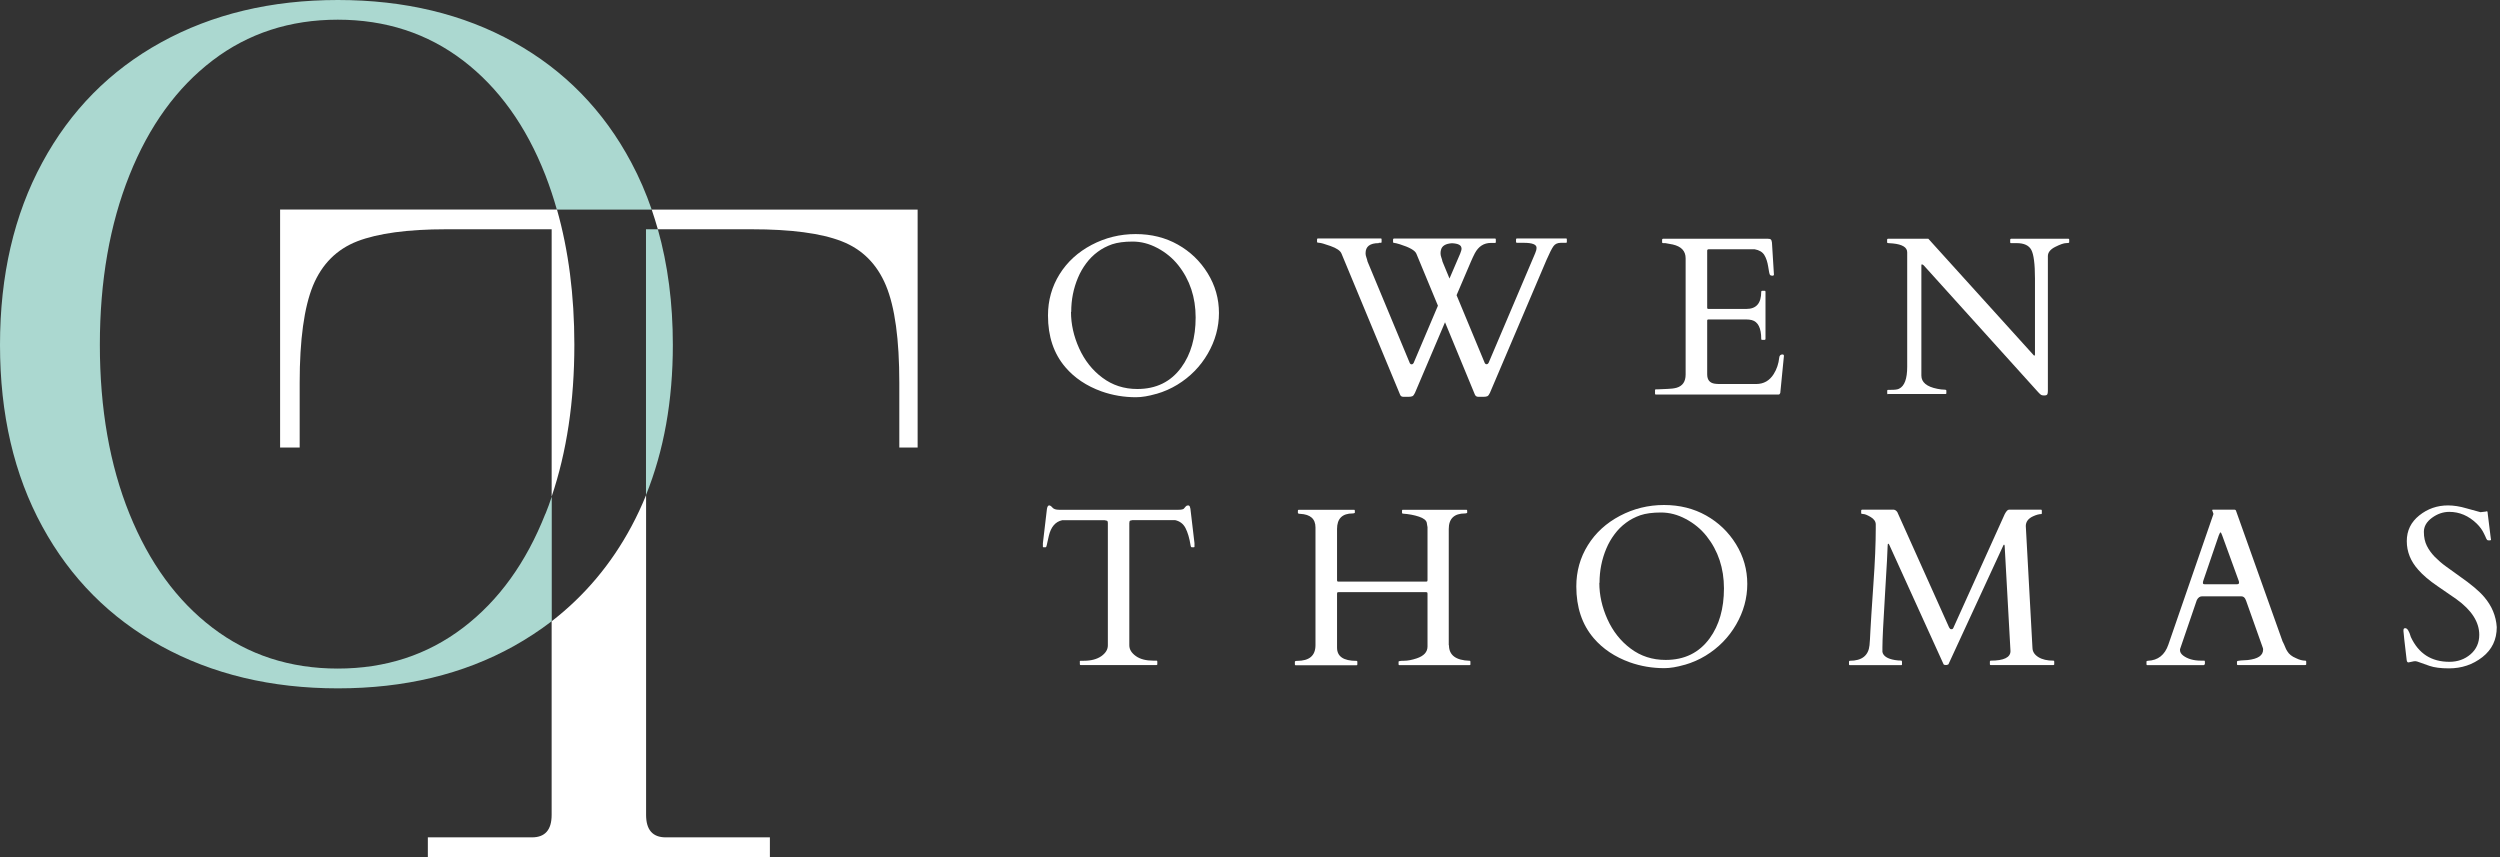 <svg width="175" height="60" viewBox="0 0 175 60" fill="none" xmlns="http://www.w3.org/2000/svg">
<rect x="0" y="0" width="175" height="60" fill="#333333" stroke="none"/>
<g clip-path="url(#clip0_21_41)">
<path d="M45.219 34.657C46.472 31.552 47.099 28.054 47.099 24.14C47.099 21.224 46.749 18.528 46.05 16.05H45.219V34.65V34.657Z" fill="#ABD8D0"/>
<path d="M38.178 35.962C36.83 39.38 34.913 42.041 32.413 43.943C29.913 45.846 26.99 46.8 23.644 46.8C20.299 46.8 17.369 45.846 14.876 43.943C12.376 42.041 10.445 39.38 9.06 35.962C7.682 32.551 6.99 28.608 6.99 24.14C6.99 19.672 7.682 15.714 9.06 12.267C10.437 8.819 12.376 6.144 14.876 4.235C17.369 2.332 20.299 1.378 23.644 1.378C26.99 1.378 29.92 2.332 32.413 4.235C34.905 6.137 36.83 8.819 38.178 12.267C38.477 13.039 38.746 13.848 38.98 14.672H45.62C45.226 13.528 44.752 12.427 44.191 11.378C42.252 7.733 39.512 4.927 35.962 2.952C32.42 0.984 28.309 0 23.652 0C18.994 0 14.869 0.984 11.283 2.959C7.704 4.927 4.927 7.741 2.959 11.385C0.984 15.029 0 19.278 0 24.14C0 29.002 0.984 33.236 2.959 36.851C4.927 40.467 7.704 43.258 11.283 45.226C14.861 47.194 18.987 48.185 23.652 48.185C28.316 48.185 32.42 47.201 35.969 45.226C36.91 44.701 37.791 44.118 38.623 43.484V34.767C38.484 35.175 38.346 35.576 38.185 35.962H38.178Z" fill="#ABD8D0"/>
<path d="M19.6 31.326H20.977V26.793C20.977 23.776 21.291 21.509 21.91 19.993C22.537 18.484 23.572 17.449 25.015 16.888C26.458 16.334 28.528 16.049 31.225 16.049H38.616V34.759C39.672 31.633 40.205 28.09 40.205 24.133C40.205 20.671 39.796 17.515 38.987 14.665H19.607V31.319L19.6 31.326Z" fill="white"/>
<path d="M38.615 43.484V57.041C38.615 58.09 38.156 58.615 37.238 58.615H29.949V59.993H53.892V58.615H46.604C45.685 58.615 45.226 58.09 45.226 57.041V34.657C44.92 35.416 44.578 36.144 44.199 36.851C42.777 39.504 40.911 41.713 38.623 43.484H38.615Z" fill="white"/>
<path d="M45.619 14.672C45.772 15.124 45.918 15.583 46.049 16.049H52.609C55.371 16.049 57.471 16.326 58.914 16.888C60.357 17.449 61.392 18.484 62.019 19.993C62.645 21.501 62.952 23.768 62.952 26.793V31.326H64.234V14.672H45.619Z" fill="white"/>
<path d="M80.932 27.573C80.4 27.726 79.934 27.806 79.518 27.806C78.673 27.806 77.871 27.668 77.106 27.398C76.056 27.019 75.211 26.451 74.577 25.707C73.76 24.752 73.359 23.55 73.359 22.085C73.359 21.028 73.629 20.066 74.168 19.198C74.708 18.331 75.459 17.646 76.413 17.143C77.368 16.64 78.396 16.385 79.496 16.385C80.597 16.385 81.581 16.633 82.448 17.121C83.316 17.609 84.015 18.28 84.54 19.133C85.065 19.985 85.327 20.911 85.327 21.91C85.327 22.908 85.065 23.856 84.547 24.752C84.03 25.649 83.316 26.378 82.412 26.931C81.967 27.201 81.479 27.42 80.947 27.573H80.932ZM74.97 21.837C74.97 22.69 75.16 23.542 75.539 24.381C75.918 25.219 76.457 25.911 77.164 26.436C77.871 26.968 78.687 27.23 79.613 27.23C80.932 27.23 81.96 26.727 82.696 25.714C83.359 24.803 83.695 23.637 83.695 22.223C83.695 20.809 83.287 19.585 82.478 18.564C82.084 18.069 81.596 17.668 81.02 17.362C80.444 17.055 79.868 16.91 79.285 16.91C78.702 16.91 78.221 16.975 77.849 17.099C77.477 17.23 77.135 17.405 76.836 17.631C76.53 17.857 76.267 18.12 76.034 18.433C75.801 18.746 75.612 19.074 75.459 19.439C75.145 20.182 74.985 20.977 74.985 21.829L74.97 21.837Z" fill="white"/>
<path d="M96.516 17.019C95.896 17.019 95.59 17.252 95.59 17.726C95.59 17.814 95.604 17.908 95.641 18.003C95.677 18.098 95.707 18.207 95.728 18.309L98.688 25.423C98.717 25.474 98.753 25.503 98.811 25.503C98.87 25.503 98.913 25.474 98.95 25.416L100.655 21.399L99.147 17.762C99.052 17.529 98.666 17.311 97.988 17.099C97.784 17.041 97.66 17.005 97.602 17.005C97.543 17.005 97.514 16.983 97.514 16.946V16.764C97.514 16.72 97.536 16.698 97.58 16.698H104.65C104.693 16.698 104.708 16.72 104.708 16.764V16.946C104.708 16.99 104.686 17.005 104.65 17.005H104.365C103.87 17.005 103.498 17.245 103.236 17.733C103.148 17.901 103.061 18.09 102.966 18.309L101.96 20.663L103.935 25.416C103.965 25.466 104.001 25.496 104.059 25.496C104.118 25.496 104.161 25.467 104.198 25.408L107.463 17.726C107.529 17.58 107.558 17.456 107.558 17.34C107.558 17.114 107.259 16.997 106.669 16.997H106.188C106.144 16.997 106.122 16.975 106.122 16.939V16.757C106.122 16.713 106.144 16.691 106.188 16.691H109.62C109.664 16.691 109.679 16.713 109.679 16.757V16.939C109.679 16.983 109.657 16.997 109.62 16.997H109.256C109.03 16.997 108.855 17.077 108.746 17.23C108.629 17.391 108.469 17.704 108.257 18.192L104.292 27.507C104.234 27.631 104.176 27.704 104.118 27.733C104.059 27.762 103.964 27.777 103.848 27.777H103.483C103.36 27.777 103.279 27.719 103.236 27.609L101.151 22.558L99.045 27.507C98.986 27.631 98.928 27.704 98.87 27.733C98.804 27.762 98.717 27.777 98.6 27.777H98.236C98.112 27.777 98.032 27.719 97.995 27.602L93.906 17.755C93.826 17.551 93.571 17.376 93.141 17.223C92.711 17.07 92.448 16.997 92.346 16.997C92.244 16.997 92.193 16.975 92.193 16.939V16.757C92.193 16.713 92.215 16.691 92.252 16.691H96.654C96.698 16.691 96.712 16.713 96.712 16.757V16.939C96.712 16.983 96.69 16.997 96.654 16.997H96.516V17.019ZM102.303 17.384C102.303 17.165 102.084 17.048 101.639 17.026C101.195 17.055 100.932 17.209 100.867 17.5C100.845 17.573 100.838 17.653 100.838 17.733C100.838 17.814 100.852 17.908 100.889 18.01C100.925 18.105 100.954 18.214 100.976 18.316L101.465 19.497L102.215 17.748C102.274 17.602 102.31 17.485 102.31 17.384H102.303Z" fill="white"/>
<path d="M115.852 27.529V27.311C115.852 27.267 115.873 27.252 115.91 27.252H116.078C116.296 27.238 116.515 27.23 116.741 27.223C116.967 27.216 117.171 27.194 117.36 27.143C117.783 27.019 117.994 26.713 117.994 26.217V18.083C117.994 17.573 117.696 17.252 117.091 17.114C116.923 17.077 116.748 17.048 116.573 17.019H116.413C116.369 17.019 116.347 16.997 116.347 16.961V16.779C116.347 16.735 116.369 16.713 116.413 16.713H123.752C123.847 16.713 123.913 16.727 123.957 16.764C124 16.8 124.022 16.873 124.037 16.983L124.175 19.22C124.175 19.271 124.139 19.3 124.059 19.3C123.978 19.3 123.927 19.279 123.891 19.227C123.862 19.176 123.818 18.987 123.774 18.666C123.723 18.346 123.636 18.069 123.505 17.857C123.373 17.639 123.147 17.507 122.827 17.449H119.605C119.54 17.449 119.503 17.485 119.503 17.551V21.545C119.503 21.596 119.532 21.625 119.583 21.625H122.251C122.943 21.625 123.286 21.225 123.286 20.423C123.286 20.379 123.308 20.357 123.344 20.357H123.526C123.57 20.357 123.585 20.379 123.585 20.423V23.725C123.585 23.768 123.563 23.79 123.526 23.79H123.344C123.301 23.79 123.286 23.768 123.286 23.725C123.286 22.966 123.067 22.522 122.623 22.405C122.499 22.376 122.368 22.362 122.229 22.362H119.583C119.532 22.362 119.503 22.391 119.503 22.442V26.203C119.503 26.589 119.678 26.808 120.035 26.859C120.137 26.873 120.247 26.881 120.356 26.881H122.929C123.461 26.881 123.869 26.647 124.161 26.181C124.372 25.846 124.503 25.459 124.547 25.029C124.561 24.883 124.642 24.811 124.78 24.811C124.838 24.811 124.875 24.847 124.875 24.913L124.62 27.507C124.591 27.58 124.554 27.617 124.51 27.617H115.91C115.866 27.617 115.852 27.595 115.852 27.558V27.529Z" fill="white"/>
<path d="M132.163 27.595C132.12 27.595 132.105 27.573 132.105 27.537V27.354C132.105 27.311 132.127 27.289 132.185 27.289H132.36C132.644 27.289 132.834 27.267 132.936 27.209C133.315 27.026 133.504 26.516 133.504 25.678V17.66C133.504 17.318 133.169 17.107 132.499 17.041C132.345 17.026 132.243 17.019 132.185 17.019C132.127 17.019 132.098 16.997 132.098 16.961V16.779C132.098 16.735 132.12 16.713 132.156 16.713H134.984L142.309 24.811C142.309 24.811 142.353 24.854 142.36 24.869C142.367 24.883 142.389 24.891 142.411 24.891C142.433 24.891 142.448 24.869 142.448 24.818V19.497C142.448 18.477 142.36 17.806 142.192 17.493C142.025 17.179 141.682 17.019 141.165 17.019H140.771C140.727 17.019 140.713 16.997 140.713 16.961V16.779C140.713 16.735 140.735 16.713 140.771 16.713H144.787C144.831 16.713 144.845 16.735 144.845 16.779V16.961C144.845 17.004 144.773 17.019 144.62 17.019C144.466 17.019 144.219 17.107 143.869 17.281C143.519 17.456 143.351 17.675 143.351 17.93V27.369C143.351 27.485 143.337 27.566 143.308 27.609C143.278 27.66 143.206 27.682 143.089 27.682C142.972 27.682 142.885 27.66 142.834 27.609C142.775 27.566 142.71 27.493 142.63 27.405L134.671 18.586C134.62 18.535 134.576 18.506 134.532 18.506C134.503 18.506 134.496 18.535 134.496 18.586V26.29C134.496 26.757 134.867 27.07 135.611 27.216C135.815 27.259 135.975 27.274 136.085 27.274C136.194 27.274 136.245 27.296 136.245 27.34V27.522C136.245 27.566 136.223 27.58 136.187 27.58H132.171L132.163 27.595Z" fill="white"/>
<path d="M75.582 46.319C75.582 46.276 75.604 46.254 75.655 46.254H75.874C76.377 46.254 76.785 46.144 77.091 45.933C77.397 45.714 77.55 45.467 77.55 45.175V36.633C77.55 36.523 77.528 36.465 77.484 36.45C77.441 36.436 77.39 36.429 77.324 36.414H74.358C73.877 36.516 73.563 36.888 73.417 37.515C73.337 37.857 73.286 38.069 73.272 38.163C73.257 38.258 73.228 38.309 73.184 38.309H73.046C73.046 38.309 73.002 38.302 73.002 38.28V38.025L73.286 35.62C73.315 35.459 73.366 35.379 73.439 35.379C73.512 35.379 73.585 35.43 73.672 35.532C73.76 35.634 73.913 35.685 74.146 35.685H82.47C82.689 35.685 82.827 35.656 82.871 35.605C82.915 35.554 82.958 35.503 83.002 35.452C83.046 35.401 83.097 35.379 83.162 35.379C83.228 35.379 83.264 35.408 83.286 35.459C83.308 35.51 83.315 35.569 83.33 35.62L83.614 38.025V38.28C83.614 38.28 83.6 38.309 83.57 38.309H83.432C83.388 38.309 83.359 38.273 83.344 38.192C83.264 37.675 83.14 37.267 82.987 36.968C82.834 36.669 82.587 36.48 82.251 36.407H79.278C79.219 36.414 79.161 36.429 79.117 36.443C79.073 36.458 79.052 36.516 79.052 36.625V45.168C79.052 45.459 79.205 45.707 79.511 45.926C79.817 46.144 80.225 46.246 80.728 46.246H80.954C80.998 46.246 81.012 46.268 81.012 46.312V46.494C81.012 46.538 80.99 46.553 80.954 46.553H75.648C75.604 46.553 75.589 46.531 75.589 46.494V46.312L75.582 46.319Z" fill="white"/>
<path d="M101.428 45.168C101.428 45.86 101.909 46.224 102.871 46.254C102.915 46.254 102.929 46.276 102.929 46.319V46.502C102.929 46.545 102.907 46.56 102.871 46.56H97.958C97.915 46.56 97.9 46.538 97.9 46.502V46.319C97.9 46.276 98.031 46.254 98.286 46.254C98.541 46.254 98.84 46.195 99.168 46.086C99.671 45.918 99.926 45.641 99.926 45.255V41.574C99.926 41.523 99.919 41.487 99.904 41.472C99.89 41.458 99.853 41.45 99.802 41.45H93.716C93.665 41.45 93.629 41.458 93.614 41.472C93.6 41.487 93.593 41.523 93.593 41.574V45.335C93.593 45.955 94.044 46.261 94.956 46.261C94.999 46.261 95.014 46.283 95.014 46.327V46.509C95.014 46.553 94.999 46.567 94.963 46.567H90.699C90.655 46.567 90.641 46.545 90.641 46.509V46.327C90.641 46.283 90.692 46.261 90.794 46.261C91.654 46.261 92.084 45.897 92.084 45.16V36.924C92.084 36.319 91.727 36.006 91.012 35.969C90.903 35.969 90.852 35.94 90.852 35.897V35.751C90.852 35.707 90.874 35.685 90.903 35.685H94.781C94.824 35.685 94.839 35.707 94.839 35.751V35.897C94.839 35.897 94.788 35.94 94.693 35.94C93.957 35.94 93.593 36.305 93.593 37.026V40.59C93.593 40.641 93.6 40.678 93.614 40.693C93.629 40.707 93.665 40.714 93.716 40.714H99.802C99.853 40.714 99.89 40.707 99.904 40.693C99.919 40.678 99.926 40.641 99.926 40.59V36.902C99.919 36.859 99.912 36.815 99.904 36.779C99.904 36.742 99.89 36.676 99.875 36.596C99.839 36.421 99.657 36.276 99.329 36.166C99.001 36.057 98.629 35.984 98.206 35.955C98.162 35.955 98.141 35.933 98.141 35.897V35.751C98.141 35.707 98.155 35.685 98.192 35.685H102.645C102.689 35.685 102.703 35.707 102.703 35.751V35.897C102.703 35.897 102.652 35.94 102.558 35.94C101.792 35.94 101.413 36.305 101.413 37.026V45.168H101.428Z" fill="white"/>
<path d="M117.915 46.538C117.383 46.691 116.916 46.771 116.501 46.771C115.655 46.771 114.853 46.633 114.088 46.363C113.039 45.984 112.193 45.416 111.559 44.672C110.743 43.717 110.342 42.515 110.342 41.05C110.342 39.993 110.611 39.031 111.151 38.163C111.69 37.296 112.441 36.611 113.396 36.108C114.351 35.605 115.378 35.35 116.479 35.35C117.579 35.35 118.563 35.598 119.431 36.086C120.298 36.574 120.998 37.245 121.523 38.098C122.047 38.95 122.31 39.876 122.31 40.875C122.31 41.873 122.047 42.821 121.53 43.717C121.012 44.614 120.298 45.343 119.394 45.897C118.95 46.166 118.461 46.385 117.929 46.538H117.915ZM111.953 40.802C111.953 41.654 112.142 42.507 112.521 43.346C112.9 44.184 113.439 44.876 114.146 45.401C114.853 45.933 115.67 46.195 116.595 46.195C117.915 46.195 118.942 45.692 119.679 44.679C120.342 43.768 120.677 42.602 120.677 41.188C120.677 39.774 120.269 38.55 119.46 37.529C119.066 37.033 118.578 36.633 118.002 36.327C117.426 36.02 116.851 35.875 116.267 35.875C115.684 35.875 115.203 35.94 114.832 36.064C114.46 36.195 114.117 36.37 113.818 36.596C113.512 36.822 113.25 37.084 113.017 37.398C112.783 37.711 112.594 38.039 112.441 38.404C112.128 39.147 111.967 39.942 111.967 40.794L111.953 40.802Z" fill="white"/>
<path d="M133.096 46.254C133.096 46.254 133.14 46.276 133.14 46.319V46.502C133.14 46.545 133.125 46.56 133.096 46.56H129.488C129.444 46.56 129.43 46.538 129.43 46.502V46.319C129.43 46.276 129.452 46.254 129.488 46.254C130.333 46.254 130.793 45.889 130.866 45.168C130.887 44.956 130.909 44.606 130.931 44.111C130.953 43.623 131.026 42.558 131.135 40.94C131.252 39.315 131.303 38.003 131.303 36.997V36.713C131.303 36.509 131.186 36.334 130.953 36.195C130.72 36.057 130.545 35.984 130.443 35.984C130.341 35.984 130.282 35.962 130.282 35.926V35.743C130.282 35.7 130.304 35.678 130.341 35.678H132.571C132.666 35.692 132.746 35.751 132.812 35.846L136.434 43.914C136.434 43.914 136.478 43.98 136.5 44.009C136.522 44.038 136.551 44.045 136.616 44.045C136.682 44.045 136.726 43.994 136.755 43.907L140.333 35.984C140.443 35.78 140.538 35.678 140.625 35.678H142.87C142.914 35.678 142.928 35.7 142.928 35.743V35.926C142.928 35.969 142.914 35.984 142.892 35.984C142.739 35.984 142.549 36.035 142.323 36.137C141.981 36.29 141.806 36.523 141.806 36.822L142.272 45.35C142.28 45.62 142.418 45.831 142.688 45.999C142.957 46.166 143.307 46.246 143.737 46.246C143.781 46.246 143.796 46.268 143.796 46.312V46.494C143.796 46.538 143.774 46.553 143.737 46.553H139.35C139.306 46.553 139.291 46.531 139.291 46.494V46.312C139.291 46.268 139.313 46.246 139.35 46.246C140.268 46.246 140.734 46.02 140.734 45.576L140.326 38.207C140.326 38.156 140.304 38.127 140.282 38.127C140.261 38.127 140.239 38.149 140.224 38.2L136.39 46.502C136.39 46.502 136.31 46.553 136.215 46.553C136.121 46.553 136.062 46.531 136.048 46.494L132.265 38.171C132.236 38.098 132.207 38.061 132.178 38.061C132.148 38.061 132.134 38.12 132.134 38.229C132.134 38.462 132.075 39.585 131.952 41.582C131.828 43.579 131.769 44.825 131.769 45.321V45.634C131.828 45.926 132.119 46.115 132.644 46.203C132.797 46.232 132.95 46.239 133.118 46.239L133.096 46.254Z" fill="white"/>
<path d="M154.314 46.502C154.314 46.545 154.292 46.56 154.255 46.56H150.312C150.268 46.56 150.254 46.538 150.254 46.502V46.319C150.254 46.276 150.29 46.254 150.356 46.254C151.063 46.224 151.537 45.846 151.785 45.124L154.933 36.006C154.933 36.006 154.941 35.984 154.941 35.969L154.853 35.714C154.853 35.714 154.86 35.678 154.882 35.678H156.427C156.427 35.678 156.449 35.685 156.471 35.692C156.486 35.692 156.5 35.714 156.515 35.736L159.78 44.898C159.853 45.036 159.911 45.16 159.955 45.277C159.999 45.394 160.05 45.496 160.108 45.583C160.232 45.794 160.436 45.955 160.72 46.071C160.954 46.188 161.172 46.246 161.369 46.246C161.413 46.246 161.435 46.268 161.435 46.319V46.494C161.435 46.538 161.413 46.553 161.369 46.553H156.646C156.602 46.553 156.588 46.531 156.588 46.494V46.312C156.588 46.268 156.682 46.246 156.872 46.232C157.061 46.224 157.222 46.21 157.346 46.203C158.06 46.123 158.417 45.882 158.417 45.474C158.417 45.445 158.417 45.408 158.403 45.364L157.236 42.077C157.236 42.077 157.222 42.041 157.207 42.004C157.142 41.83 157.04 41.742 156.887 41.742H154.146C153.993 41.742 153.869 41.83 153.782 41.997C153.767 42.033 153.76 42.055 153.76 42.055L152.601 45.445V45.517C152.601 45.649 152.674 45.773 152.812 45.882C153.126 46.123 153.548 46.246 154.08 46.246H154.285C154.328 46.246 154.343 46.268 154.343 46.312V46.494L154.314 46.502ZM156.595 40.897C156.69 40.897 156.733 40.86 156.733 40.78C156.733 40.736 156.726 40.692 156.704 40.641L155.553 37.478C155.502 37.34 155.465 37.267 155.436 37.267C155.407 37.267 155.371 37.34 155.312 37.485L154.234 40.641C154.212 40.692 154.204 40.751 154.204 40.809C154.204 40.867 154.241 40.897 154.321 40.897H156.595Z" fill="white"/>
<path d="M174.059 35.773C174.11 35.773 174.139 35.831 174.139 35.94L174.343 37.587C174.365 37.69 174.372 37.755 174.372 37.784C174.372 37.813 174.328 37.828 174.255 37.828C174.182 37.828 174.124 37.821 174.102 37.799C174.08 37.777 174.059 37.74 174.037 37.697C174.015 37.646 173.993 37.595 173.964 37.529C173.935 37.471 173.905 37.405 173.876 37.347C173.767 37.114 173.599 36.873 173.366 36.647C172.798 36.101 172.163 35.831 171.449 35.831C171.019 35.831 170.618 35.969 170.239 36.246C169.86 36.523 169.671 36.851 169.671 37.23C169.671 37.609 169.744 37.937 169.882 38.214C170.021 38.491 170.21 38.746 170.443 38.987C170.677 39.22 170.939 39.453 171.238 39.665C171.537 39.876 171.843 40.102 172.149 40.321C172.965 40.889 173.548 41.378 173.891 41.786C174.43 42.413 174.722 43.12 174.773 43.899C174.773 44.774 174.438 45.474 173.767 45.999C173.096 46.523 172.317 46.786 171.427 46.786C170.859 46.786 170.4 46.727 170.064 46.611C169.729 46.494 169.496 46.414 169.365 46.363C169.233 46.312 169.139 46.283 169.08 46.283C169.022 46.283 168.986 46.283 168.971 46.29L168.592 46.37C168.526 46.37 168.483 46.319 168.468 46.21C168.315 44.934 168.242 44.257 168.242 44.176C168.242 44.096 168.242 44.045 168.264 44.016C168.286 43.987 168.308 43.972 168.366 43.972C168.512 43.972 168.643 44.176 168.76 44.592C169.299 45.751 170.196 46.327 171.456 46.327C172.032 46.327 172.528 46.152 172.936 45.802C173.344 45.452 173.548 44.993 173.548 44.439C173.548 43.542 173.016 42.711 171.945 41.939C171.639 41.72 171.201 41.421 170.633 41.035C170.064 40.649 169.605 40.262 169.27 39.876C168.738 39.278 168.475 38.615 168.475 37.879C168.475 37.143 168.767 36.545 169.35 36.079C169.933 35.612 170.604 35.379 171.362 35.379C171.755 35.379 172.185 35.445 172.652 35.583C173.126 35.714 173.454 35.809 173.636 35.853L174.066 35.802L174.059 35.773Z" fill="white"/>
</g>
<defs>
<clipPath id="clip0_21_41">
<rect width="174.767" height="60" fill="white"/>
</clipPath>
</defs>
</svg>
